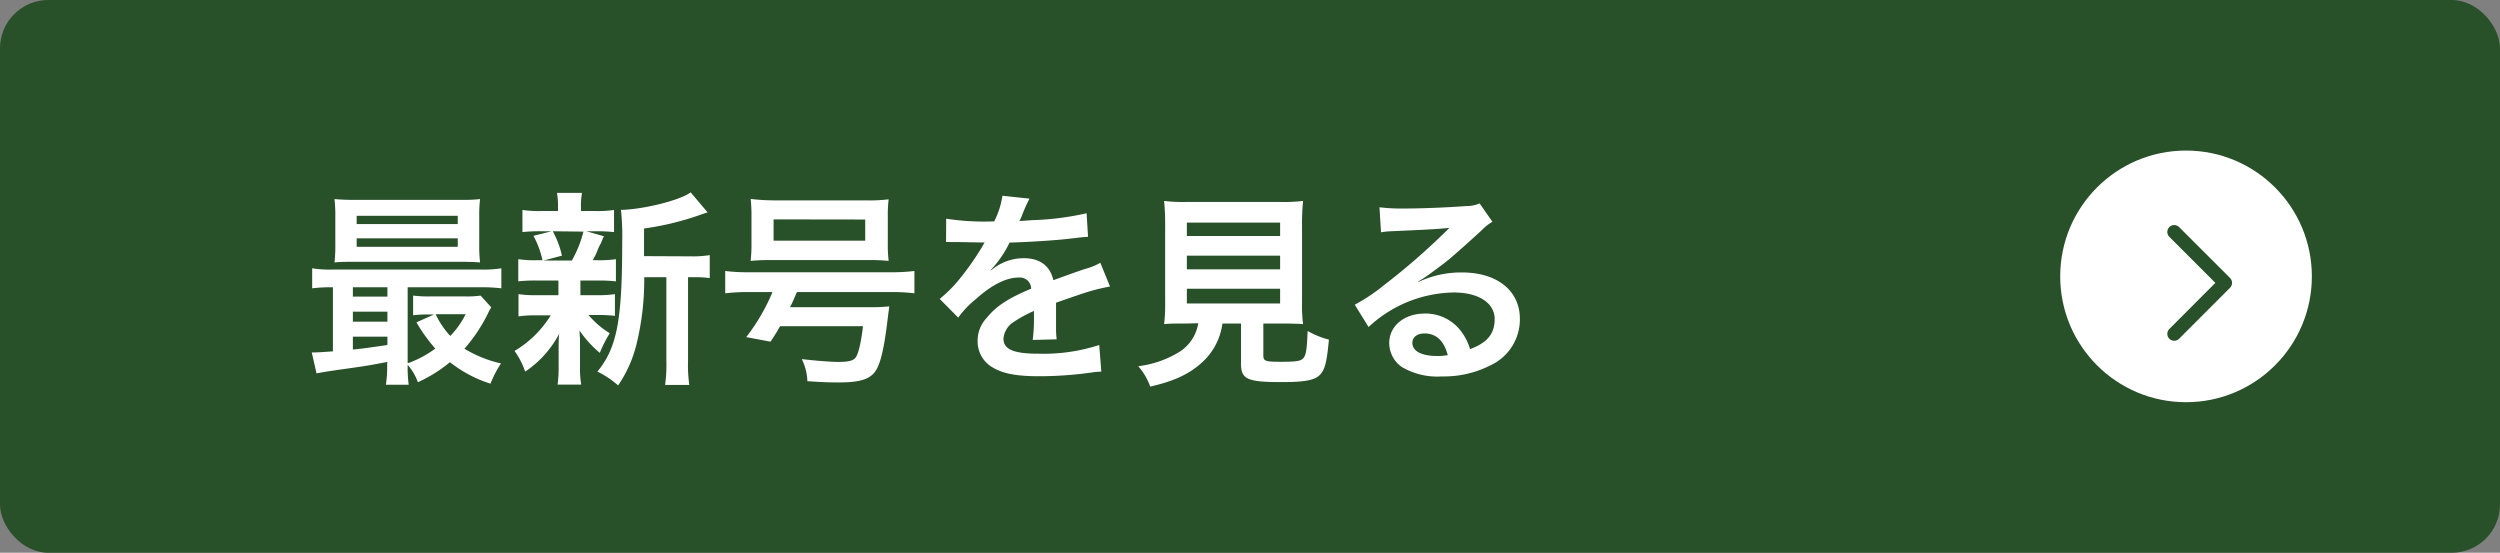 <svg id="レイヤー_1" data-name="レイヤー 1" xmlns="http://www.w3.org/2000/svg" viewBox="0 0 361.82 80"><rect x="0" y="0" width="361.82" height="80" fill="#808080" stroke="none"/><defs><style>.cls-1{fill:#285029;}.cls-2{fill:#fff;}.cls-3{fill:none;stroke:#285029;stroke-linecap:round;stroke-linejoin:round;stroke-width:2px;}</style></defs><rect class="cls-1" width="361.82" height="80" rx="7"/><path class="cls-2" d="M56.07,52.38c-2.84.54-2.84.54-6.07,1-2.39.33-3.44.51-4.19.66L45.12,51a2.92,2.92,0,0,0,.48,0c.48,0,1.32-.06,2.58-.15V41.58a20.7,20.7,0,0,0-3,.15v-2.9a16.34,16.34,0,0,0,3.08.18H69.45a16.64,16.64,0,0,0,3.11-.18v2.9a22.54,22.54,0,0,0-3.14-.15H59v11a15.29,15.29,0,0,0,4-2.13,23.6,23.6,0,0,1-2.73-3.8l2.55-1.14h-.78a16.69,16.69,0,0,0-2.25.12V42.78a17.91,17.91,0,0,0,2.52.12h5a13.78,13.78,0,0,0,2.24-.12l1.56,1.71a4.39,4.39,0,0,0-.48.86,23.38,23.38,0,0,1-3.41,5.12,17.72,17.72,0,0,0,5.29,2.13,15,15,0,0,0-1.52,2.93,18.39,18.39,0,0,1-5.87-3.11,20.67,20.67,0,0,1-4.64,2.9A7.92,7.92,0,0,0,59,52.8a19.12,19.12,0,0,0,.15,2.88h-3.3a16.85,16.85,0,0,0,.18-3Zm13.29-17a20.09,20.09,0,0,0,.12,2.6c-.69-.06-1.77-.09-2.78-.09H51.5c-1.35,0-2.16,0-3.09.09a20.79,20.79,0,0,0,.12-2.57v-4a21,21,0,0,0-.12-2.6c1,.09,1.8.12,3.18.12H66.31c1.37,0,2.15,0,3.17-.12a20,20,0,0,0-.12,2.6ZM56.07,41.58h-5v1.35h5Zm0,3.53h-5v1.44h5Zm0,3.62h-5v1.86c1.46-.15,2.15-.24,5-.66Zm-4.45-16.3H66.25v-1.2H51.62Zm0,3.29H66.25V34.49H51.62Zm11.43,9.75a12,12,0,0,0,2.12,3.15,12.43,12.43,0,0,0,2.22-3.15Z"/><path class="cls-2" d="M77.73,40.6a22,22,0,0,0-2.72.12V37.51a16.22,16.22,0,0,0,2.78.15h.72a12.9,12.9,0,0,0-1.31-3.53l2.63-.66H78.42a23.31,23.31,0,0,0-2.81.12v-3.2a17.21,17.21,0,0,0,2.87.15h2.28v-.45a11.51,11.51,0,0,0-.15-2.18h3.62a11,11,0,0,0-.15,2.18v.45h2a16.49,16.49,0,0,0,2.79-.15v3.2a23.71,23.71,0,0,0-2.82-.12H84.86l2.54.72c-.18.39-.18.39-.45,1.05a5.83,5.83,0,0,0-.51,1.11,10.72,10.72,0,0,1-.66,1.31h.6a16.53,16.53,0,0,0,2.76-.15v3.21a22.92,22.92,0,0,0-2.76-.12H84v2.12h2.3A16.57,16.57,0,0,0,89,42.57v3.14a22.07,22.07,0,0,0-2.73-.12h-1.1a12.89,12.89,0,0,0,3.08,2.64,17.65,17.65,0,0,0-1.44,2.84,15.64,15.64,0,0,1-2.93-3.23c0,.39,0,.39.06,1.16,0,.09,0,1,0,1.17v3a14.37,14.37,0,0,0,.18,2.49H80.7a17.49,17.49,0,0,0,.15-2.37v-3c0-.57,0-1.34.09-2A15,15,0,0,1,76,53.79a11.18,11.18,0,0,0-1.53-3,15.39,15.39,0,0,0,5.24-5.15H77.77a16.79,16.79,0,0,0-2.73.15V42.57a16.43,16.43,0,0,0,2.78.15h3V40.6ZM80,33.47A13.28,13.28,0,0,1,81.33,37l-2.67.71h4.1a16.63,16.63,0,0,0,1.68-4.19Zm20,3.63a14.79,14.79,0,0,0,2.72-.18v3.32a17,17,0,0,0-2.39-.12h-.75V52.18a20.64,20.64,0,0,0,.18,3.53h-3.5a21.28,21.28,0,0,0,.18-3.53V40.12h-3.2a39.37,39.37,0,0,1-1.11,9.66,18.22,18.22,0,0,1-2.67,6,13.55,13.55,0,0,0-3-2c2.84-3.47,3.59-7.39,3.59-18.73a34.79,34.79,0,0,0-.18-4.67c3.38-.09,8.56-1.4,10.09-2.54l2.45,2.9c-.33.09-.45.15-1,.33a41,41,0,0,1-8.2,2v4Z"/><path class="cls-2" d="M108.43,42.27a27,27,0,0,0-3.47.18V39.22a25.94,25.94,0,0,0,3.5.18h20.35a26.65,26.65,0,0,0,3.53-.18v3.23a27,27,0,0,0-3.53-.18H115.34c-.45,1-.59,1.41-1,2.19h11.28a25.52,25.52,0,0,0,3.08-.12c0,.18-.09.62-.24,1.91-.51,4.31-1.08,6.64-1.88,7.63s-2.07,1.47-5.21,1.47c-1.56,0-2.69-.06-4.52-.18a7.7,7.7,0,0,0-.81-3.2c2,.24,4.22.41,5.3.41,1.46,0,2.12-.17,2.48-.62s.78-1.95,1.08-4.55h-12c-.42.75-.66,1.14-1.38,2.24L108,48.79a28.47,28.47,0,0,0,3.8-6.52Zm.33-11a20.69,20.69,0,0,0-.12-2.48A28.35,28.35,0,0,0,112,29h13.2a23.54,23.54,0,0,0,3.41-.15,19.45,19.45,0,0,0-.12,2.48v3.89a20.47,20.47,0,0,0,.12,2.54,27.16,27.16,0,0,0-3.08-.12H111.72a27.85,27.85,0,0,0-3.08.12,21.42,21.42,0,0,0,.12-2.54Zm3.2.48v3.08h13.26V31.77Z"/><path class="cls-2" d="M136.94,31.65a36.19,36.19,0,0,0,6.95.39,12,12,0,0,0,1.19-3.71l3.92.42a22.43,22.43,0,0,0-1.19,2.69c-.15.33-.21.42-.27.54.24,0,.24,0,1.88-.12a40.27,40.27,0,0,0,7.84-1l.21,3.41c-.84.06-.84.06-2.36.24-2.19.27-6,.51-9,.6a15.69,15.69,0,0,1-2.75,4l0,.06.6-.45a7.2,7.2,0,0,1,4.22-1.35c2.33,0,3.8,1.11,4.27,3.18,2.31-.84,3.83-1.38,4.58-1.62a9.37,9.37,0,0,0,2.22-.9l1.4,3.44a26.85,26.85,0,0,0-3.32.81c-.42.12-1.91.63-4.49,1.53v.33c0,.78,0,.78,0,1.19v1.2c0,.51,0,.78,0,1a12.15,12.15,0,0,0,.09,1.58l-3.47.09a23.5,23.5,0,0,0,.18-3.47V45a18.49,18.49,0,0,0-2.87,1.56A3.16,3.16,0,0,0,145.23,49c0,1.56,1.44,2.19,5.06,2.19a26,26,0,0,0,8.8-1.26l.3,3.86a8.84,8.84,0,0,0-1.38.12,54.12,54.12,0,0,1-7.66.54c-3.17,0-5.15-.36-6.67-1.26a4.33,4.33,0,0,1-2.19-3.86A4.77,4.77,0,0,1,142.81,46c1.35-1.67,3.05-2.81,6.43-4.22a1.64,1.64,0,0,0-1.82-1.61c-1.74,0-3.83,1-6.14,3.08a13.67,13.67,0,0,0-2.6,2.72L136,43.26a19.29,19.29,0,0,0,2.69-2.66,39.53,39.53,0,0,0,3.59-5.12,1.47,1.47,0,0,1,.24-.39l-.51,0c-.48,0-3.11-.06-3.77-.06l-.84,0a3.31,3.31,0,0,0-.48,0Z"/><path class="cls-2" d="M171.71,46.82c-1.44,0-2.45,0-3.23.09a23.1,23.1,0,0,0,.15-3.17V32.82a36.18,36.18,0,0,0-.15-3.74,22.81,22.81,0,0,0,3.14.15h13.8a23.1,23.1,0,0,0,3.17-.15,35.34,35.34,0,0,0-.15,3.74V43.74a22.32,22.32,0,0,0,.15,3.17c-.78-.06-2-.09-3.17-.09h-2.58v4.61c0,.84.27.93,2.61.93s2.9-.12,3.26-.63.45-1.56.54-3.83a12.17,12.17,0,0,0,3.08,1.25c-.3,3.32-.6,4.43-1.35,5.15s-2.12,1-5.5,1c-5,0-5.87-.42-5.87-2.67V46.82h-2.69a9.2,9.2,0,0,1-2.85,5.54c-1.88,1.76-4.15,2.81-7.6,3.59A9.2,9.2,0,0,0,164.74,53a14.73,14.73,0,0,0,5.83-2,6,6,0,0,0,2.85-4.22Zm.06-12.66h13.5V32.22h-13.5Zm0,4.82h13.5V37h-13.5Zm0,4.94h13.5V41.79h-13.5Z"/><path class="cls-2" d="M205.28,40.81a14.56,14.56,0,0,1,6.28-1.38c5.12,0,8.41,2.63,8.41,6.73a7.32,7.32,0,0,1-4.07,6.62,14.87,14.87,0,0,1-7.24,1.7,10.08,10.08,0,0,1-5.8-1.38,4.25,4.25,0,0,1-1.8-3.44c0-2.48,2.16-4.28,5.15-4.28a6.42,6.42,0,0,1,5.17,2.46,8,8,0,0,1,1.38,2.69c2.48-.93,3.56-2.21,3.56-4.34,0-2.33-2.3-3.86-5.92-3.86a18.45,18.45,0,0,0-12.33,5l-2-3.23a26.55,26.55,0,0,0,4.22-2.82,96.81,96.81,0,0,0,8.95-7.78l.54-.53,0,0c-1.14.15-3.05.26-8.47.5a10.12,10.12,0,0,0-1.44.15L199.65,30a27.13,27.13,0,0,0,3.54.18c2.54,0,6.19-.15,9.09-.36a4.62,4.62,0,0,0,1.86-.38L216,32.1a6.39,6.39,0,0,0-1.55,1.22c-1.5,1.38-3.68,3.33-4.7,4.19-.54.45-2.69,2.07-3.29,2.46a11.77,11.77,0,0,1-1.23.78Zm.9,7.45c-1.08,0-1.77.53-1.77,1.37,0,1.2,1.35,1.89,3.56,1.89a8.12,8.12,0,0,0,1.56-.12C209,49.33,207.85,48.26,206.18,48.26Z"/><circle class="cls-2" cx="316.38" cy="40" r="18.21"/><polyline class="cls-3" points="314.67 33.57 322.04 40.94 314.67 48.32"/></svg>